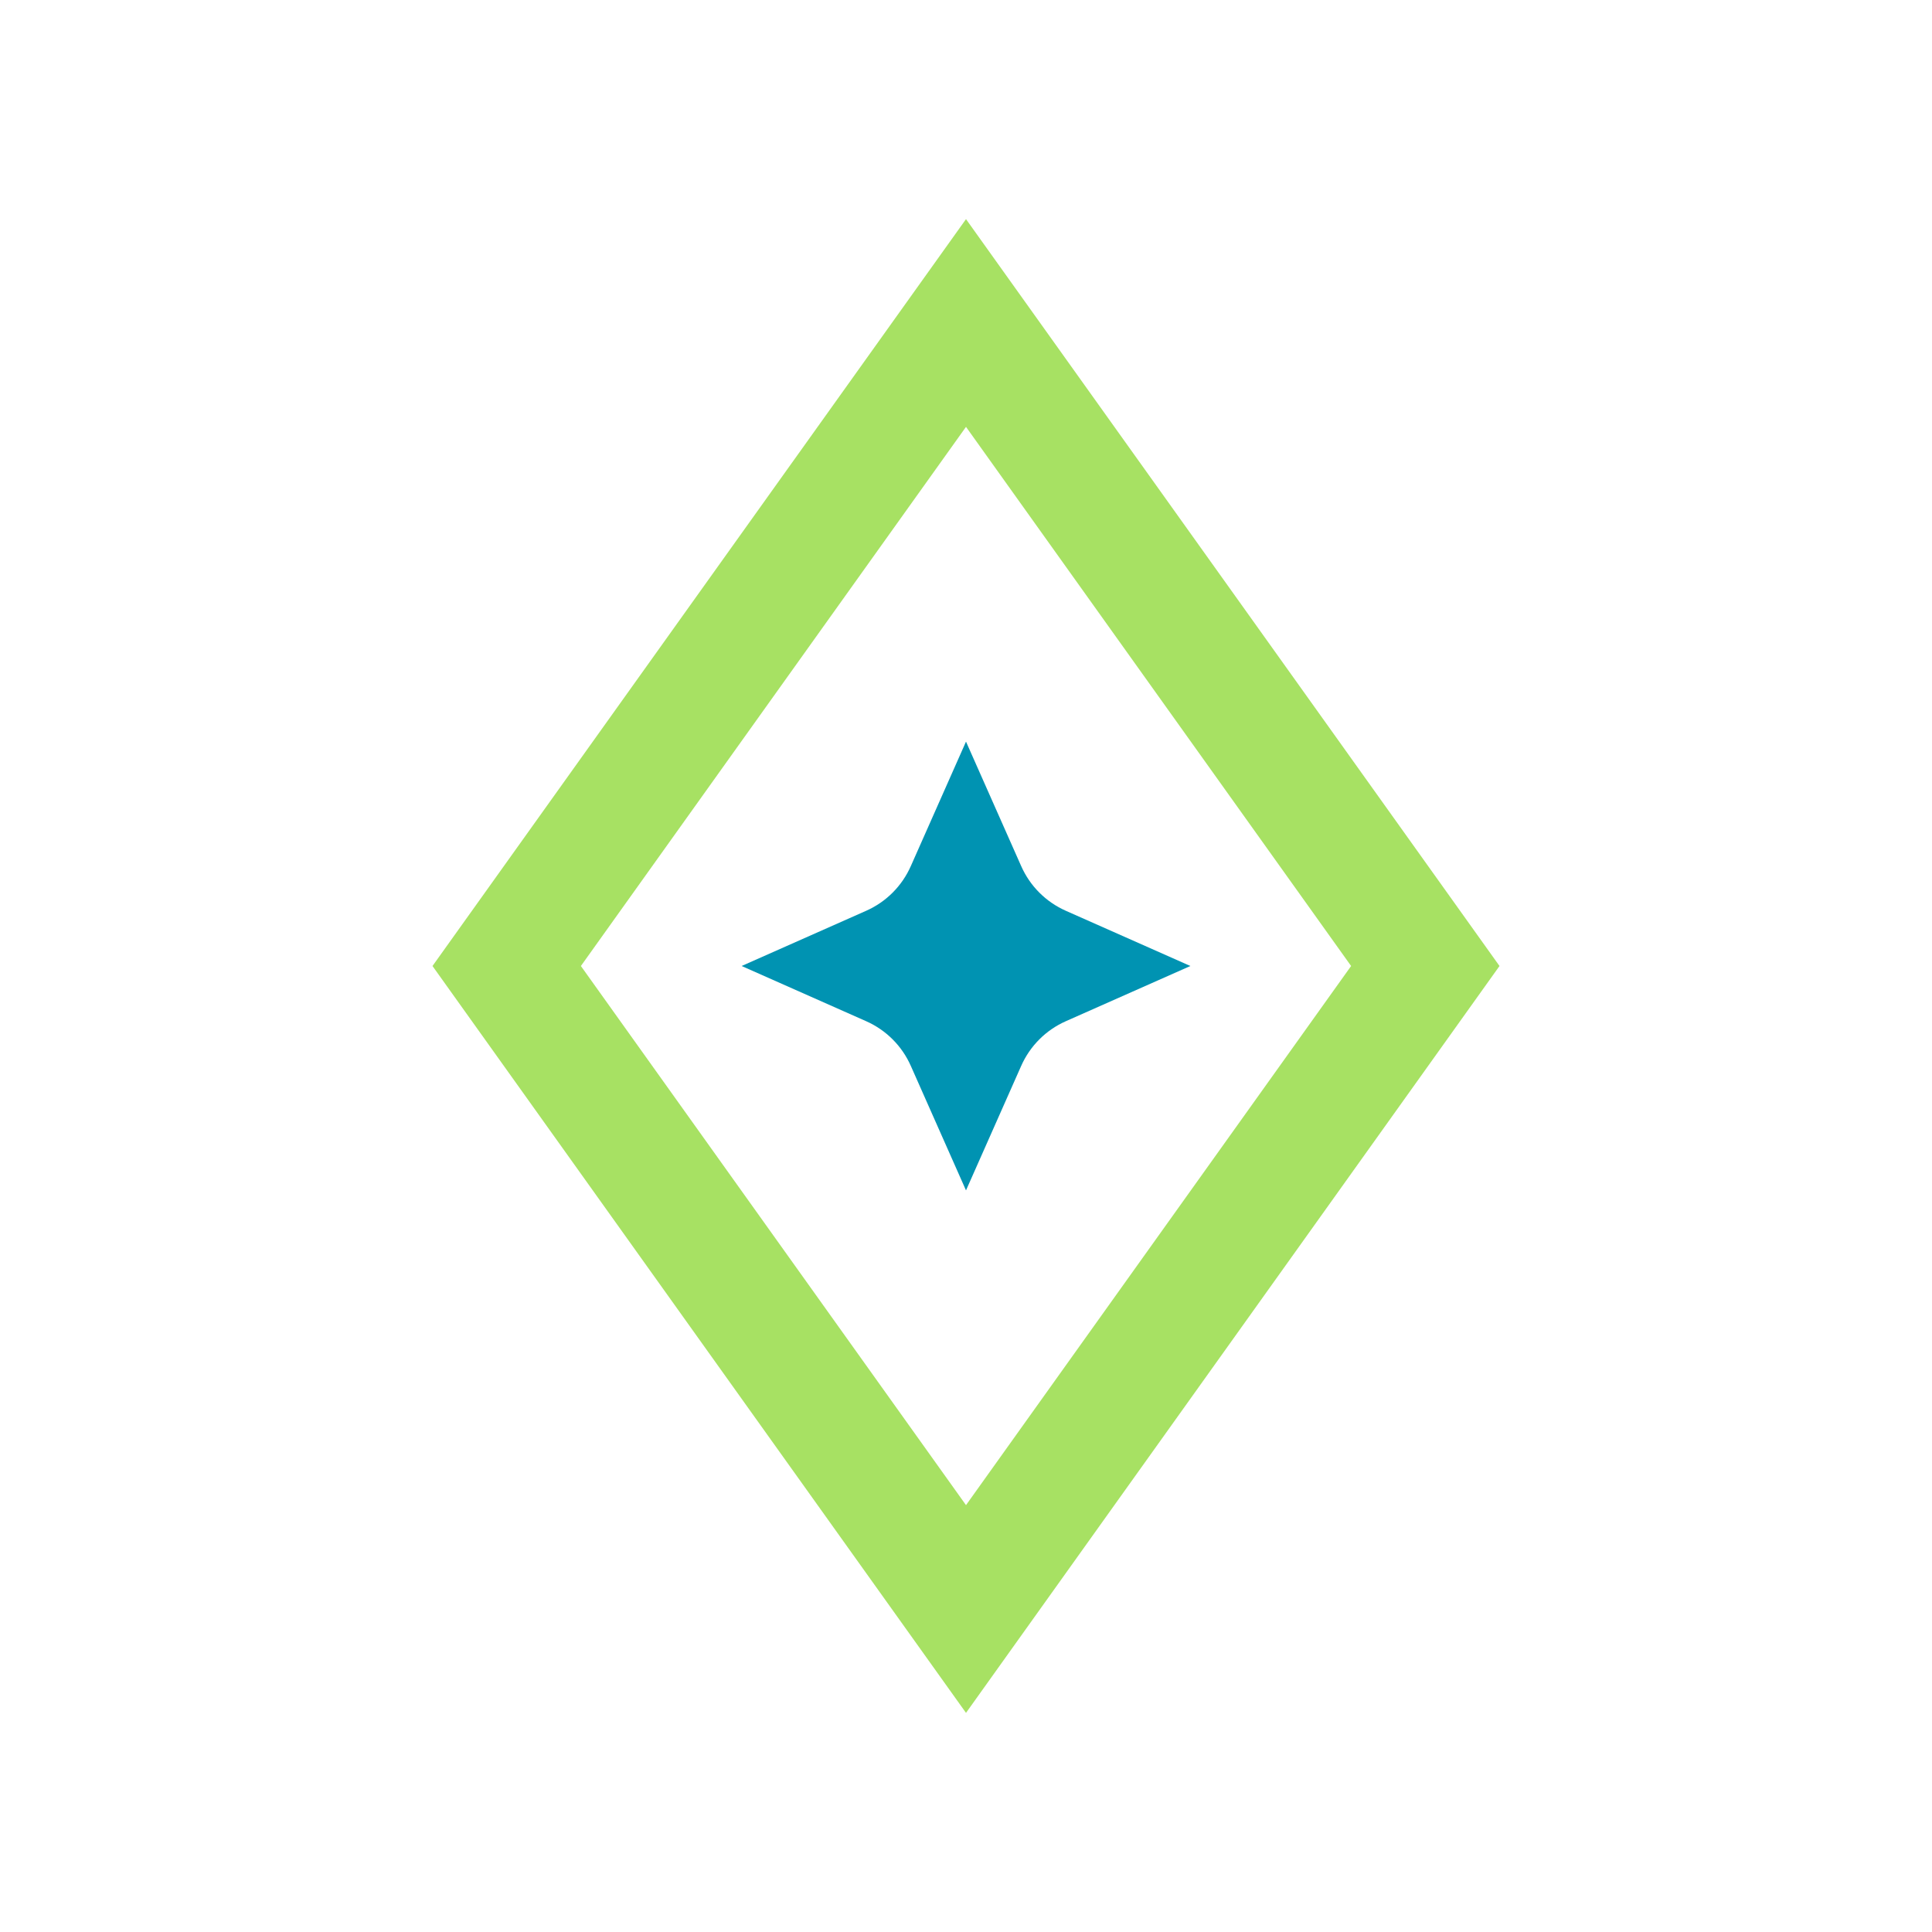 <?xml version="1.0" encoding="UTF-8"?>
<svg xmlns="http://www.w3.org/2000/svg" version="1.1" viewBox="0 0 36 36">
  <defs>
    <style>
      .cls-1 {
        fill: #a7e163;
      }

      .cls-2 {
        fill: #0093b2;
      }
    </style>
  </defs>
  <!-- Generator: Adobe Illustrator 28.7.1, SVG Export Plug-In . SVG Version: 1.2.0 Build 142)  -->
  <g>
    <g id="Art">
      <path class="cls-1" d="M18,31.917l-9.941-13.917,9.941-13.917,9.941,13.917-9.941,13.917ZM10.824,18l7.176,10.046,7.176-10.046-7.176-10.046-7.176,10.046Z"></path>
      <path class="cls-2" d="M18,22.181l-1.028-2.319c-.165-.373-.461-.669-.834-.834l-2.319-1.028,2.319-1.028c.373-.165.669-.461.834-.834l1.028-2.319,1.028,2.319c.165.373.461.669.834.834l2.319,1.028-2.319,1.028c-.373.165-.669.461-.834.834l-1.028,2.319Z"></path>
    </g>
  </g>
</svg>
